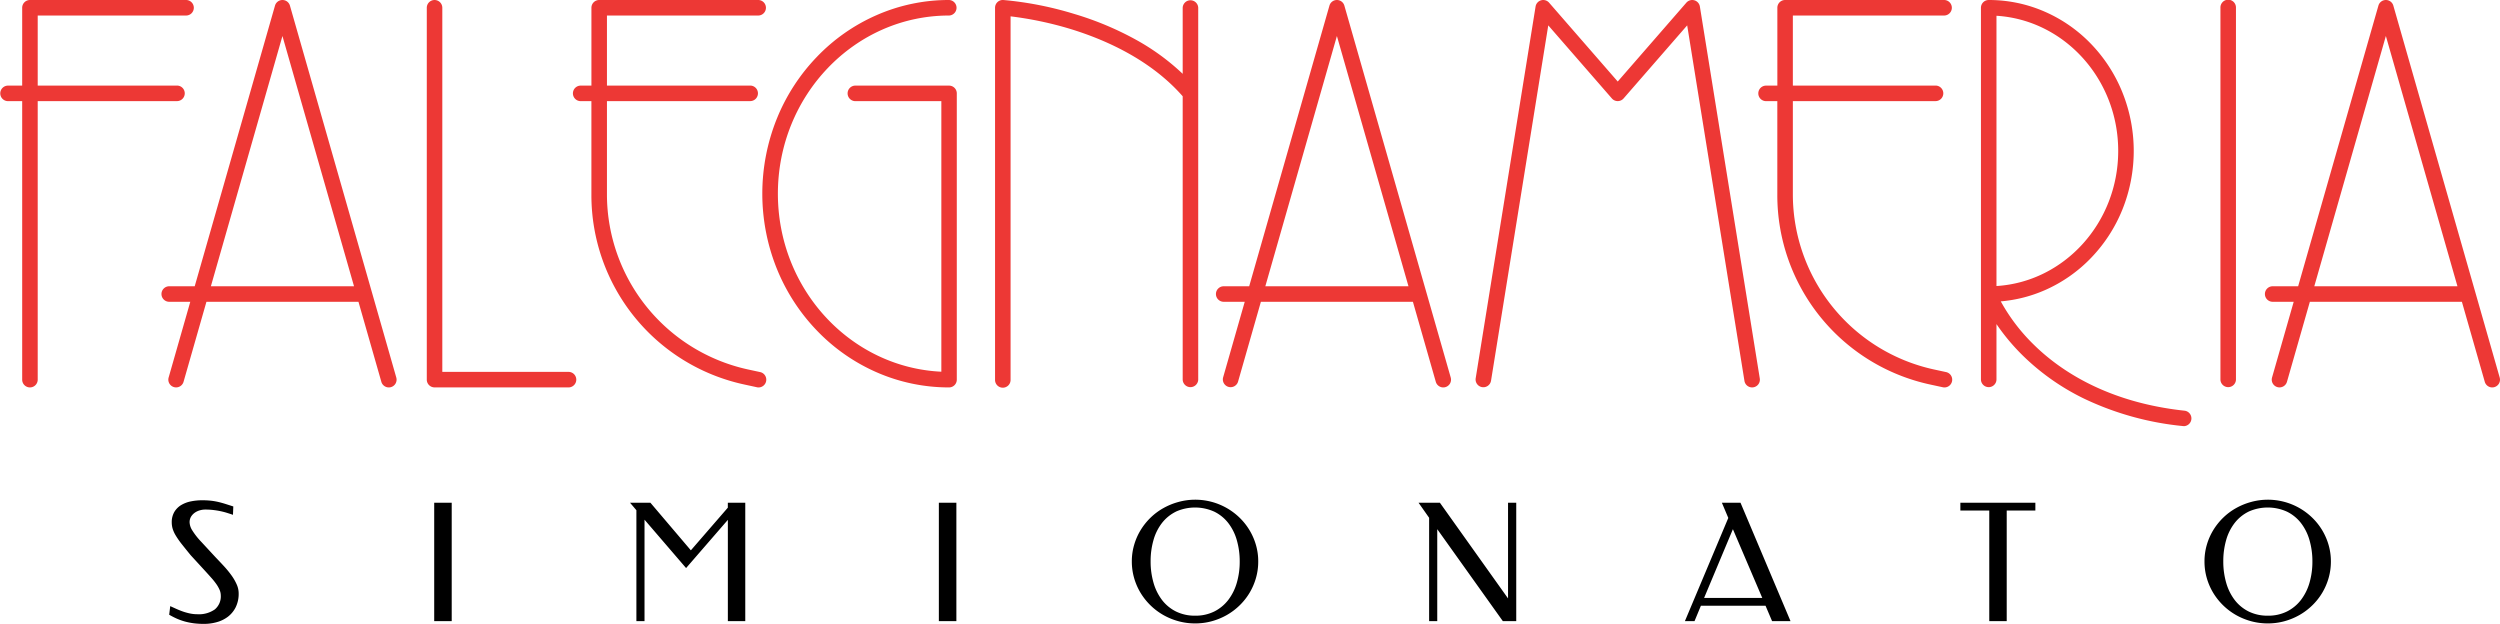 <?xml version="1.0" encoding="UTF-8"?>
<svg xmlns="http://www.w3.org/2000/svg" width="260" height="64.886" viewBox="0 0 260 64.886">
  <g id="Raggruppa_10" data-name="Raggruppa 10" transform="translate(-129 -63)">
    <path id="Unione_1" data-name="Unione 1" d="M227.007,44.309a30.834,30.834,0,0,1-10.221-2.83,24.2,24.2,0,0,1-6.427-4.513,21.82,21.82,0,0,1-2.726-3.26v5.778a.808.808,0,0,1-1.615,0V.808A.807.807,0,0,1,206.825,0a14.487,14.487,0,0,1,5.882,1.238,15.013,15.013,0,0,1,4.8,3.371A15.7,15.7,0,0,1,220.726,9.6a16.329,16.329,0,0,1,0,12.2,15.7,15.7,0,0,1-3.224,4.987,15.03,15.03,0,0,1-4.794,3.371,14.508,14.508,0,0,1-4.628,1.185,19.314,19.314,0,0,0,3.475,4.543c2.693,2.636,7.591,5.958,15.625,6.825a.807.807,0,0,1-.086,1.61C227.066,44.313,227.036,44.311,227.007,44.309ZM207.633,29.747c7.051-.437,12.66-6.574,12.66-14.053S214.684,2.078,207.633,1.64Zm50.783,9.958-2.379-8.318H240.224l-2.379,8.318a.807.807,0,0,1-1.552-.444l2.252-7.875h-2.187a.807.807,0,1,1,0-1.614h2.649L247.355.585a.807.807,0,0,1,1.552,0l11.061,38.676a.806.806,0,0,1-.554,1,.765.765,0,0,1-.223.032A.807.807,0,0,1,258.416,39.705Zm-2.841-9.932-7.445-26.03-7.444,26.03Zm-24.65,9.711V.808a.808.808,0,1,1,1.615,0V39.484a.808.808,0,0,1-1.615,0Zm-28.884.789-1.3-.282a20.145,20.145,0,0,1-15.9-19.7V10.519H183.7a.808.808,0,1,1,0-1.615h1.145V.808A.807.807,0,0,1,185.65,0h16.562a.808.808,0,0,1,0,1.615H186.457V8.9h14.867a.808.808,0,0,1,0,1.615H186.457V20.29a18.644,18.644,0,0,0,14.624,18.123l1.3.281a.808.808,0,0,1-.171,1.6A.817.817,0,0,1,202.041,40.273Zm-20.619-.661L175.467,2.638l-6.615,7.6a.807.807,0,0,1-1.218,0l-6.615-7.6-5.955,36.974a.808.808,0,0,1-1.595-.257L159.7.679a.807.807,0,0,1,1.406-.4l7.138,8.2,7.137-8.2a.807.807,0,0,1,1.406.4l6.23,38.676a.806.806,0,0,1-.669.926.752.752,0,0,1-.129.011A.808.808,0,0,1,181.422,39.612Zm-32.1.093-2.379-8.318H131.132l-2.378,8.318a.808.808,0,0,1-1.553-.444l2.252-7.875h-2.188a.807.807,0,1,1,0-1.614h2.65L138.262.585a.807.807,0,0,1,1.552,0l11.061,38.676a.806.806,0,0,1-.554,1,.765.765,0,0,1-.223.032A.807.807,0,0,1,149.323,39.705Zm-2.841-9.932L139.038,3.745l-7.444,26.029ZM123,39.484V10.012C119.6,6.13,114.769,4.062,111.282,3A36.971,36.971,0,0,0,105.1,1.7V39.484a.808.808,0,1,1-1.615,0V.808A.807.807,0,0,1,104.341,0a35.941,35.941,0,0,1,7.369,1.446A32.374,32.374,0,0,1,118.262,4.2,23.61,23.61,0,0,1,123,7.678V.808a.808.808,0,0,1,1.615,0V39.484a.808.808,0,0,1-1.615,0ZM91.129,38.7a19.36,19.36,0,0,1-6.172-4.323,20.154,20.154,0,0,1-4.154-6.4,20.9,20.9,0,0,1,0-15.663,20.135,20.135,0,0,1,4.154-6.4,19.339,19.339,0,0,1,6.172-4.323A18.691,18.691,0,0,1,98.7,0a.808.808,0,0,1,0,1.615c-9.818,0-17.8,8.312-17.8,18.53,0,9.936,7.554,18.072,17,18.513V10.519H88.93a.808.808,0,0,1,0-1.615H98.7a.807.807,0,0,1,.807.807V39.484a.807.807,0,0,1-.807.808A18.71,18.71,0,0,1,91.129,38.7Zm-12.423,1.57-1.3-.282a20.144,20.144,0,0,1-15.9-19.7V10.519H60.363a.808.808,0,0,1,0-1.615h1.145V.808A.807.807,0,0,1,62.316,0H78.878a.808.808,0,0,1,0,1.615H63.123V8.9H77.99a.808.808,0,1,1,0,1.615H63.123V20.29A18.644,18.644,0,0,0,77.745,38.413l1.3.281a.808.808,0,0,1-.17,1.6A.815.815,0,0,1,78.707,40.273Zm-33.513.019a.807.807,0,0,1-.807-.808V.808A.807.807,0,1,1,46,.808V38.676H59.154a.808.808,0,0,1,0,1.615Zm-5.534-.586L37.28,31.387H21.469L19.09,39.705a.807.807,0,0,1-1.552-.444l2.252-7.875H17.6a.807.807,0,1,1,0-1.614h2.65L28.6.585a.808.808,0,0,1,1.553,0l11.06,38.676a.806.806,0,0,1-.554,1,.765.765,0,0,1-.223.032A.807.807,0,0,1,39.659,39.705Zm-2.841-9.932L29.374,3.745,21.931,29.773ZM2.307,39.484V10.519H.807a.808.808,0,0,1,0-1.615h1.5V.808A.807.807,0,0,1,3.115,0H19.321a.808.808,0,1,1,0,1.615H3.922V8.9H18.435a.808.808,0,0,1,0,1.615H3.922V39.484a.807.807,0,1,1-1.615,0Z" transform="translate(129 63)" fill="#ed3835"></path>
    <path id="Unione_2" data-name="Unione 2" d="M2.583,12.846a6.948,6.948,0,0,1-.931-.182,6.167,6.167,0,0,1-.85-.3,8.292,8.292,0,0,1-.8-.41l.108-.895.663.3q.34.152.691.274a6.089,6.089,0,0,0,.716.194,3.6,3.6,0,0,0,.729.074,2.887,2.887,0,0,0,1.838-.5,1.759,1.759,0,0,0,.621-1.454,1.491,1.491,0,0,0-.128-.588,3.484,3.484,0,0,0-.352-.616A7.231,7.231,0,0,0,4.36,8.09c-.2-.227-.415-.464-.642-.713L2.244,5.771C1.868,5.314,1.554,4.921,1.3,4.6a8.7,8.7,0,0,1-.608-.87,3.131,3.131,0,0,1-.324-.7,2.318,2.318,0,0,1-.1-.666A2.094,2.094,0,0,1,.547,1.246a2.083,2.083,0,0,1,.72-.708A3.2,3.2,0,0,1,2.277.162,5.9,5.9,0,0,1,3.428.05,8.14,8.14,0,0,1,4.385.1a6.569,6.569,0,0,1,.769.137c.24.057.48.126.716.2l.8.256-.034.87c-.209-.072-.422-.141-.637-.208s-.44-.124-.675-.174-.485-.089-.75-.12a7.517,7.517,0,0,0-.853-.045,2.078,2.078,0,0,0-.479.066,1.741,1.741,0,0,0-.522.223,1.451,1.451,0,0,0-.422.414,1.115,1.115,0,0,0-.173.638,1.693,1.693,0,0,0,.282.832A7.385,7.385,0,0,0,3.345,4.38L4.8,5.953q.479.5.924.981a10.378,10.378,0,0,1,.774.952,5.2,5.2,0,0,1,.529.927,2.265,2.265,0,0,1,.2.907,3.142,3.142,0,0,1-.32,1.478,2.84,2.84,0,0,1-.828.985,3.4,3.4,0,0,1-1.154.55,4.96,4.96,0,0,1-1.293.174A8.359,8.359,0,0,1,2.583,12.846Zm213.928-.22a6.793,6.793,0,0,1-1.573-.649,6.575,6.575,0,0,1-2.364-2.31,6.409,6.409,0,0,1-.666-1.54,6.2,6.2,0,0,1-.235-1.719,6.087,6.087,0,0,1,.235-1.7,6.359,6.359,0,0,1,.666-1.533,6.57,6.57,0,0,1,1.031-1.3,6.449,6.449,0,0,1,1.332-1,6.957,6.957,0,0,1,1.573-.646,6.617,6.617,0,0,1,6.384,1.648,6.391,6.391,0,0,1,1.689,2.833,6.072,6.072,0,0,1,.236,1.7,6.186,6.186,0,0,1-.236,1.719,6.472,6.472,0,0,1-.662,1.54,6.4,6.4,0,0,1-1.027,1.3,6.543,6.543,0,0,1-1.329,1.007,6.753,6.753,0,0,1-1.565.649,6.454,6.454,0,0,1-1.739.232A6.524,6.524,0,0,1,216.511,12.626Zm-.265-11.387A4.182,4.182,0,0,0,214.8,2.426a5.234,5.234,0,0,0-.879,1.781,7.983,7.983,0,0,0-.293,2.2,7.924,7.924,0,0,0,.3,2.215,5.354,5.354,0,0,0,.882,1.793,4.169,4.169,0,0,0,1.452,1.2,4.4,4.4,0,0,0,2,.438,4.357,4.357,0,0,0,1.992-.438,4.236,4.236,0,0,0,1.452-1.2,5.375,5.375,0,0,0,.89-1.793,7.84,7.84,0,0,0,.3-2.215,7.864,7.864,0,0,0-.3-2.2,5.274,5.274,0,0,0-.883-1.781,4.16,4.16,0,0,0-1.452-1.187,4.855,4.855,0,0,0-4.02,0ZM104.955,12.626a6.8,6.8,0,0,1-1.573-.649,6.575,6.575,0,0,1-2.364-2.31,6.409,6.409,0,0,1-.666-1.54,6.2,6.2,0,0,1-.236-1.719,6.088,6.088,0,0,1,.236-1.7,6.359,6.359,0,0,1,.666-1.533,6.585,6.585,0,0,1,1.031-1.3,6.448,6.448,0,0,1,1.332-1,6.965,6.965,0,0,1,1.573-.646,6.619,6.619,0,0,1,6.384,1.648,6.407,6.407,0,0,1,1.689,2.833,6.088,6.088,0,0,1,.235,1.7,6.2,6.2,0,0,1-.235,1.719,6.473,6.473,0,0,1-.663,1.54,6.4,6.4,0,0,1-1.026,1.3,6.558,6.558,0,0,1-1.329,1.007,6.741,6.741,0,0,1-1.564.649,6.457,6.457,0,0,1-1.739.232A6.531,6.531,0,0,1,104.955,12.626ZM104.69,1.239a4.18,4.18,0,0,0-1.448,1.187,5.2,5.2,0,0,0-.878,1.781,7.949,7.949,0,0,0-.294,2.2,7.94,7.94,0,0,0,.3,2.215,5.38,5.38,0,0,0,.882,1.793,4.175,4.175,0,0,0,1.452,1.2,4.4,4.4,0,0,0,2,.438,4.356,4.356,0,0,0,1.991-.438,4.237,4.237,0,0,0,1.452-1.2,5.366,5.366,0,0,0,.889-1.793,7.791,7.791,0,0,0,.3-2.215,7.864,7.864,0,0,0-.3-2.2,5.265,5.265,0,0,0-.883-1.781,4.154,4.154,0,0,0-1.452-1.187,4.855,4.855,0,0,0-4.02,0Zm84.6,11.379V1.118h-3.006V.306h7.8v.812h-2.98v11.5Zm-22.588,0-.68-1.6H159.3l-.663,1.6h-1l4.512-10.73L161.482.306h1.937l5.2,12.311Zm-7.071-2.409h6.052l-3.055-7.153ZM138.7,12.618,131.88,3.056v9.562h-.845V1.872l-1.1-1.566h2.22l7.087,9.952V.306h.853V12.618Zm-58.653,0V.306h1.822V12.618Zm-21.944,0V2.087L53.759,7.1,49.436,2.07V12.618h-.845V1.085L47.929.306h2.12l4.207,4.951L58.1.82V.306h1.814V12.618Zm-30.54,0V.306h1.821V12.618Z" transform="translate(146.594 114.978)"></path>
  </g>
</svg>
